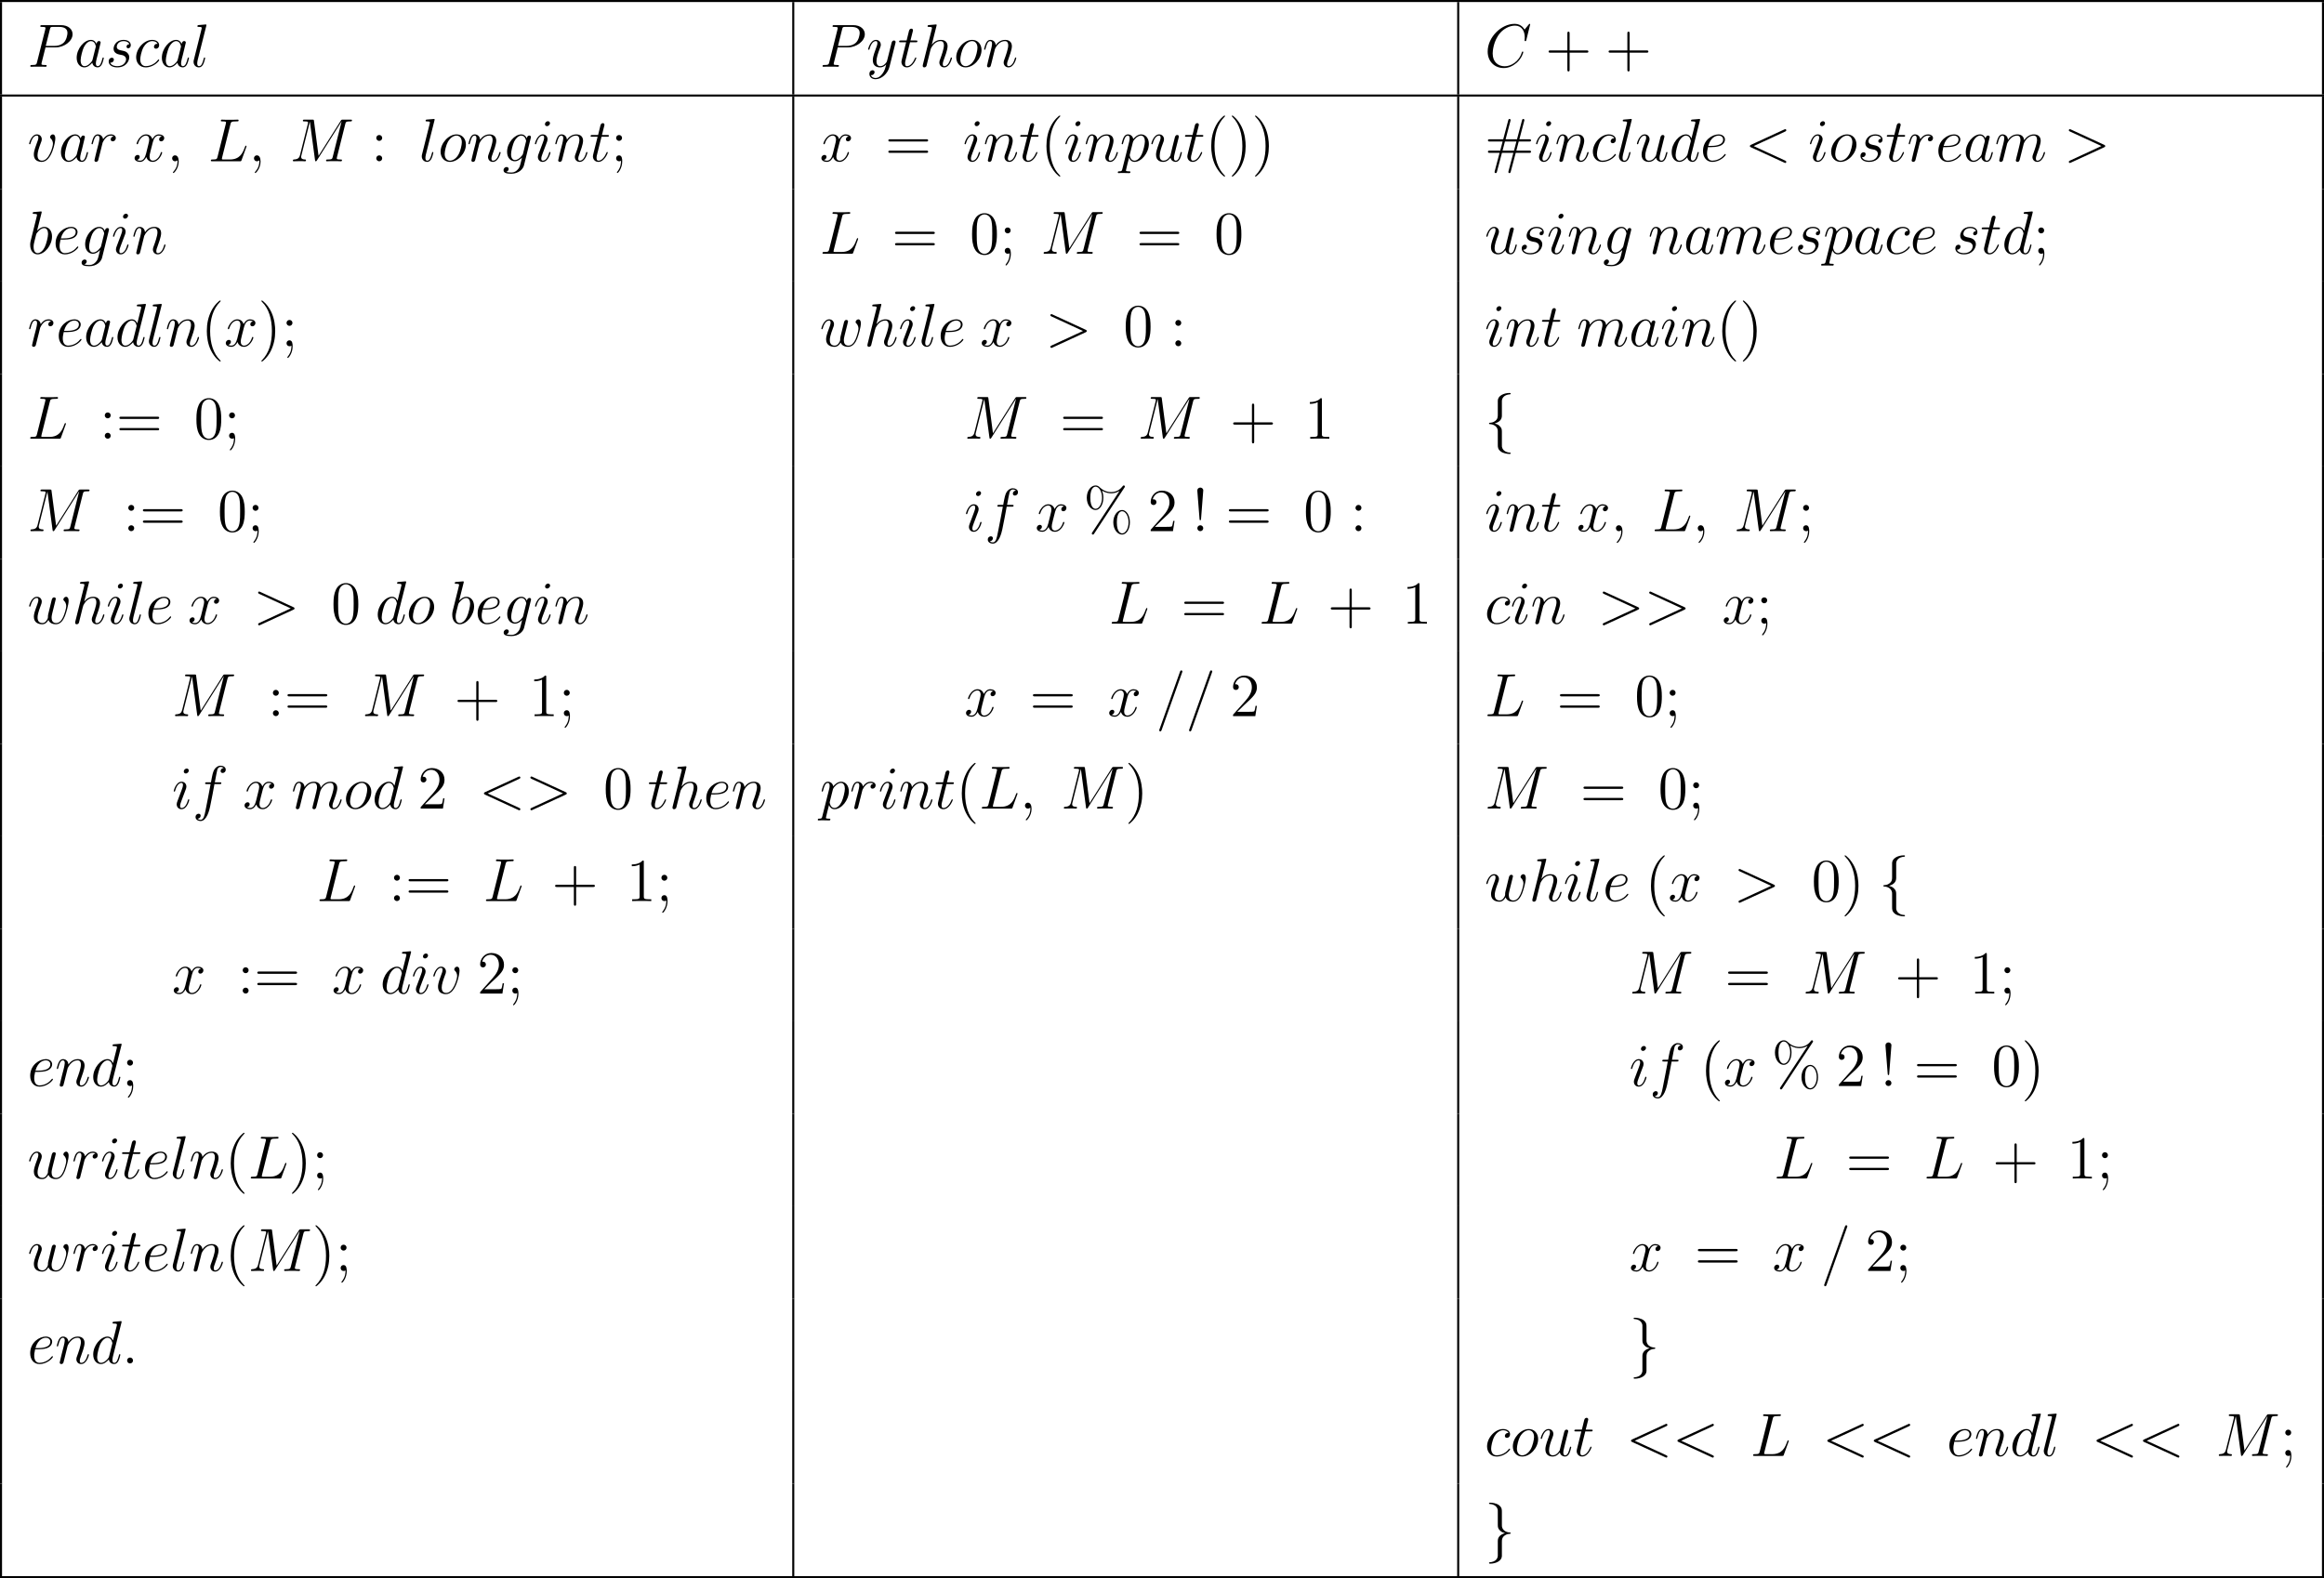 <?xml version='1.0' encoding='UTF-8'?>
<!-- This file was generated by dvisvgm 2.13.3 -->
<svg version='1.1' xmlns='http://www.w3.org/2000/svg' xmlns:xlink='http://www.w3.org/1999/xlink' width='911.09pt' height='618.88pt' viewBox='71.416 410.532 911.09 618.88'>
<defs>
<path id='g0-102' d='M3.383-7.376C3.383-7.855 3.694-8.62 4.997-8.703C5.057-8.715 5.105-8.763 5.105-8.835C5.105-8.966 5.009-8.966 4.878-8.966C3.682-8.966 2.594-8.357 2.582-7.472V-4.746C2.582-4.28 2.582-3.897 2.104-3.503C1.686-3.156 1.231-3.132 .968-3.12C.909-3.108 .861-3.061 .861-2.989C.861-2.869 .933-2.869 1.052-2.857C1.841-2.809 2.415-2.379 2.546-1.793C2.582-1.662 2.582-1.638 2.582-1.207V1.16C2.582 1.662 2.582 2.044 3.156 2.499C3.622 2.857 4.411 2.989 4.878 2.989C5.009 2.989 5.105 2.989 5.105 2.857C5.105 2.738 5.033 2.738 4.914 2.726C4.16 2.678 3.575 2.295 3.419 1.686C3.383 1.578 3.383 1.554 3.383 1.124V-1.387C3.383-1.937 3.288-2.14 2.905-2.523C2.654-2.774 2.307-2.893 1.973-2.989C2.953-3.264 3.383-3.814 3.383-4.507V-7.376Z'/>
<path id='g0-103' d='M2.582 1.399C2.582 1.877 2.271 2.642 .968 2.726C.909 2.738 .861 2.786 .861 2.857C.861 2.989 .992 2.989 1.1 2.989C2.26 2.989 3.371 2.403 3.383 1.494V-1.231C3.383-1.698 3.383-2.08 3.862-2.475C4.28-2.821 4.734-2.845 4.997-2.857C5.057-2.869 5.105-2.917 5.105-2.989C5.105-3.108 5.033-3.108 4.914-3.12C4.125-3.168 3.551-3.599 3.419-4.184C3.383-4.316 3.383-4.34 3.383-4.77V-7.137C3.383-7.639 3.383-8.022 2.809-8.476C2.331-8.847 1.506-8.966 1.1-8.966C.992-8.966 .861-8.966 .861-8.835C.861-8.715 .933-8.715 1.052-8.703C1.805-8.656 2.391-8.273 2.546-7.663C2.582-7.556 2.582-7.532 2.582-7.101V-4.591C2.582-4.041 2.678-3.838 3.061-3.455C3.312-3.204 3.658-3.084 3.993-2.989C3.013-2.714 2.582-2.164 2.582-1.47V1.399Z'/>
<path id='g1-58' d='M2.2-.574C2.2-.921 1.913-1.16 1.626-1.16C1.279-1.16 1.04-.873 1.04-.586C1.04-.239 1.327 0 1.614 0C1.961 0 2.2-.287 2.2-.574Z'/>
<path id='g1-59' d='M2.331 .048C2.331-.646 2.104-1.16 1.614-1.16C1.231-1.16 1.04-.849 1.04-.586S1.219 0 1.626 0C1.781 0 1.913-.048 2.02-.155C2.044-.179 2.056-.179 2.068-.179C2.092-.179 2.092-.012 2.092 .048C2.092 .442 2.02 1.219 1.327 1.997C1.196 2.14 1.196 2.164 1.196 2.188C1.196 2.248 1.255 2.307 1.315 2.307C1.411 2.307 2.331 1.423 2.331 .048Z'/>
<path id='g1-60' d='M7.878-5.822C8.094-5.918 8.118-6.001 8.118-6.073C8.118-6.205 8.022-6.3 7.89-6.3C7.867-6.3 7.855-6.288 7.687-6.217L1.219-3.24C1.004-3.144 .98-3.061 .98-2.989C.98-2.905 .992-2.833 1.219-2.726L7.687 .251C7.843 .323 7.867 .335 7.89 .335C8.022 .335 8.118 .239 8.118 .108C8.118 .036 8.094-.048 7.878-.143L1.722-2.977L7.878-5.822Z'/>
<path id='g1-61' d='M5.129-8.524C5.129-8.536 5.2-8.715 5.2-8.739C5.2-8.883 5.081-8.966 4.985-8.966C4.926-8.966 4.818-8.966 4.722-8.703L.717 2.546C.717 2.558 .646 2.738 .646 2.762C.646 2.905 .765 2.989 .861 2.989C.933 2.989 1.04 2.977 1.124 2.726L5.129-8.524Z'/>
<path id='g1-62' d='M7.878-2.726C8.106-2.833 8.118-2.905 8.118-2.989C8.118-3.061 8.094-3.144 7.878-3.24L1.411-6.217C1.255-6.288 1.231-6.3 1.207-6.3C1.064-6.3 .98-6.181 .98-6.085C.98-5.942 1.076-5.894 1.231-5.822L7.376-2.989L1.219-.143C.98-.036 .98 .048 .98 .12C.98 .215 1.064 .335 1.207 .335C1.231 .335 1.243 .323 1.411 .251L7.878-2.726Z'/>
<path id='g1-67' d='M8.931-8.309C8.931-8.416 8.847-8.416 8.823-8.416S8.751-8.416 8.656-8.297L7.831-7.293C7.412-8.01 6.755-8.416 5.858-8.416C3.276-8.416 .598-5.798 .598-2.989C.598-.992 1.997 .251 3.742 .251C4.698 .251 5.535-.155 6.229-.741C7.269-1.614 7.58-2.774 7.58-2.869C7.58-2.977 7.484-2.977 7.448-2.977C7.34-2.977 7.329-2.905 7.305-2.857C6.755-.992 5.141-.096 3.945-.096C2.678-.096 1.578-.909 1.578-2.606C1.578-2.989 1.698-5.069 3.049-6.635C3.706-7.4 4.83-8.07 5.966-8.07C7.281-8.07 7.867-6.982 7.867-5.762C7.867-5.452 7.831-5.189 7.831-5.141C7.831-5.033 7.95-5.033 7.986-5.033C8.118-5.033 8.13-5.045 8.177-5.26L8.931-8.309Z'/>
<path id='g1-76' d='M4.388-7.245C4.495-7.699 4.531-7.819 5.583-7.819C5.906-7.819 5.99-7.819 5.99-8.046C5.99-8.165 5.858-8.165 5.81-8.165C5.571-8.165 5.296-8.141 5.057-8.141H3.455C3.228-8.141 2.965-8.165 2.738-8.165C2.642-8.165 2.511-8.165 2.511-7.938C2.511-7.819 2.618-7.819 2.798-7.819C3.527-7.819 3.527-7.723 3.527-7.592C3.527-7.568 3.527-7.496 3.479-7.317L1.865-.885C1.757-.466 1.733-.347 .897-.347C.669-.347 .55-.347 .55-.132C.55 0 .622 0 .861 0H6.217C6.48 0 6.492-.012 6.575-.227L7.496-2.774C7.52-2.833 7.544-2.905 7.544-2.941C7.544-3.013 7.484-3.061 7.424-3.061C7.412-3.061 7.352-3.061 7.329-3.013C7.305-3.001 7.305-2.977 7.209-2.75C6.826-1.698 6.288-.347 4.268-.347H3.12C2.953-.347 2.929-.347 2.857-.359C2.726-.371 2.714-.395 2.714-.49C2.714-.574 2.738-.646 2.762-.753L4.388-7.245Z'/>
<path id='g1-77' d='M10.855-7.293C10.963-7.699 10.987-7.819 11.836-7.819C12.063-7.819 12.17-7.819 12.17-8.046C12.17-8.165 12.087-8.165 11.86-8.165H10.425C10.126-8.165 10.114-8.153 9.983-7.962L5.619-1.064L4.722-7.902C4.686-8.165 4.674-8.165 4.364-8.165H2.881C2.654-8.165 2.546-8.165 2.546-7.938C2.546-7.819 2.654-7.819 2.833-7.819C3.563-7.819 3.563-7.723 3.563-7.592C3.563-7.568 3.563-7.496 3.515-7.317L1.985-1.219C1.841-.646 1.566-.383 .765-.347C.729-.347 .586-.335 .586-.132C.586 0 .693 0 .741 0C.98 0 1.59-.024 1.829-.024H2.403C2.57-.024 2.774 0 2.941 0C3.025 0 3.156 0 3.156-.227C3.156-.335 3.037-.347 2.989-.347C2.594-.359 2.212-.43 2.212-.861C2.212-.98 2.212-.992 2.26-1.16L3.909-7.747H3.921L4.914-.323C4.949-.036 4.961 0 5.069 0C5.2 0 5.26-.096 5.32-.203L10.126-7.807H10.138L8.404-.885C8.297-.466 8.273-.347 7.436-.347C7.209-.347 7.089-.347 7.089-.132C7.089 0 7.197 0 7.269 0C7.472 0 7.711-.024 7.914-.024H9.325C9.528-.024 9.779 0 9.983 0C10.078 0 10.21 0 10.21-.227C10.21-.347 10.102-.347 9.923-.347C9.194-.347 9.194-.442 9.194-.562C9.194-.574 9.194-.658 9.217-.753L10.855-7.293Z'/>
<path id='g1-80' d='M3.539-3.802H5.547C7.197-3.802 8.847-5.021 8.847-6.384C8.847-7.317 8.058-8.165 6.551-8.165H2.857C2.63-8.165 2.523-8.165 2.523-7.938C2.523-7.819 2.63-7.819 2.809-7.819C3.539-7.819 3.539-7.723 3.539-7.592C3.539-7.568 3.539-7.496 3.491-7.317L1.877-.885C1.769-.466 1.745-.347 .909-.347C.681-.347 .562-.347 .562-.132C.562 0 .669 0 .741 0C.968 0 1.207-.024 1.435-.024H2.833C3.061-.024 3.312 0 3.539 0C3.634 0 3.766 0 3.766-.227C3.766-.347 3.658-.347 3.479-.347C2.762-.347 2.75-.43 2.75-.55C2.75-.61 2.762-.693 2.774-.753L3.539-3.802ZM4.4-7.352C4.507-7.795 4.555-7.819 5.021-7.819H6.205C7.101-7.819 7.843-7.532 7.843-6.635C7.843-6.324 7.687-5.308 7.137-4.758C6.934-4.543 6.36-4.089 5.272-4.089H3.587L4.4-7.352Z'/>
<path id='g1-97' d='M3.599-1.423C3.539-1.219 3.539-1.196 3.371-.968C3.108-.634 2.582-.12 2.02-.12C1.53-.12 1.255-.562 1.255-1.267C1.255-1.925 1.626-3.264 1.853-3.766C2.26-4.603 2.821-5.033 3.288-5.033C4.077-5.033 4.232-4.053 4.232-3.957C4.232-3.945 4.196-3.79 4.184-3.766L3.599-1.423ZM4.364-4.483C4.232-4.794 3.909-5.272 3.288-5.272C1.937-5.272 .478-3.527 .478-1.757C.478-.574 1.172 .12 1.985 .12C2.642 .12 3.204-.395 3.539-.789C3.658-.084 4.22 .12 4.579 .12S5.224-.096 5.44-.526C5.631-.933 5.798-1.662 5.798-1.71C5.798-1.769 5.75-1.817 5.679-1.817C5.571-1.817 5.559-1.757 5.511-1.578C5.332-.873 5.105-.12 4.615-.12C4.268-.12 4.244-.43 4.244-.669C4.244-.944 4.28-1.076 4.388-1.542C4.471-1.841 4.531-2.104 4.627-2.451C5.069-4.244 5.177-4.674 5.177-4.746C5.177-4.914 5.045-5.045 4.866-5.045C4.483-5.045 4.388-4.627 4.364-4.483Z'/>
<path id='g1-98' d='M2.762-7.998C2.774-8.046 2.798-8.118 2.798-8.177C2.798-8.297 2.678-8.297 2.654-8.297C2.642-8.297 2.212-8.261 1.997-8.237C1.793-8.225 1.614-8.201 1.399-8.189C1.112-8.165 1.028-8.153 1.028-7.938C1.028-7.819 1.148-7.819 1.267-7.819C1.877-7.819 1.877-7.711 1.877-7.592C1.877-7.508 1.781-7.161 1.733-6.946L1.447-5.798C1.327-5.32 .646-2.606 .598-2.391C.538-2.092 .538-1.889 .538-1.733C.538-.514 1.219 .12 1.997 .12C3.383 .12 4.818-1.662 4.818-3.395C4.818-4.495 4.196-5.272 3.3-5.272C2.678-5.272 2.116-4.758 1.889-4.519L2.762-7.998ZM2.008-.12C1.626-.12 1.207-.406 1.207-1.339C1.207-1.733 1.243-1.961 1.459-2.798C1.494-2.953 1.686-3.718 1.733-3.873C1.757-3.969 2.463-5.033 3.276-5.033C3.802-5.033 4.041-4.507 4.041-3.885C4.041-3.312 3.706-1.961 3.407-1.339C3.108-.693 2.558-.12 2.008-.12Z'/>
<path id='g1-99' d='M4.674-4.495C4.447-4.495 4.34-4.495 4.172-4.352C4.101-4.292 3.969-4.113 3.969-3.921C3.969-3.682 4.148-3.539 4.376-3.539C4.663-3.539 4.985-3.778 4.985-4.256C4.985-4.83 4.435-5.272 3.61-5.272C2.044-5.272 .478-3.563 .478-1.865C.478-.825 1.124 .12 2.343 .12C3.969 .12 4.997-1.148 4.997-1.303C4.997-1.375 4.926-1.435 4.878-1.435C4.842-1.435 4.83-1.423 4.722-1.315C3.957-.299 2.821-.12 2.367-.12C1.542-.12 1.279-.837 1.279-1.435C1.279-1.853 1.482-3.013 1.913-3.826C2.224-4.388 2.869-5.033 3.622-5.033C3.778-5.033 4.435-5.009 4.674-4.495Z'/>
<path id='g1-100' d='M6.013-7.998C6.025-8.046 6.049-8.118 6.049-8.177C6.049-8.297 5.93-8.297 5.906-8.297C5.894-8.297 5.308-8.249 5.248-8.237C5.045-8.225 4.866-8.201 4.651-8.189C4.352-8.165 4.268-8.153 4.268-7.938C4.268-7.819 4.364-7.819 4.531-7.819C5.117-7.819 5.129-7.711 5.129-7.592C5.129-7.52 5.105-7.424 5.093-7.388L4.364-4.483C4.232-4.794 3.909-5.272 3.288-5.272C1.937-5.272 .478-3.527 .478-1.757C.478-.574 1.172 .12 1.985 .12C2.642 .12 3.204-.395 3.539-.789C3.658-.084 4.22 .12 4.579 .12S5.224-.096 5.44-.526C5.631-.933 5.798-1.662 5.798-1.71C5.798-1.769 5.75-1.817 5.679-1.817C5.571-1.817 5.559-1.757 5.511-1.578C5.332-.873 5.105-.12 4.615-.12C4.268-.12 4.244-.43 4.244-.669C4.244-.717 4.244-.968 4.328-1.303L6.013-7.998ZM3.599-1.423C3.539-1.219 3.539-1.196 3.371-.968C3.108-.634 2.582-.12 2.02-.12C1.53-.12 1.255-.562 1.255-1.267C1.255-1.925 1.626-3.264 1.853-3.766C2.26-4.603 2.821-5.033 3.288-5.033C4.077-5.033 4.232-4.053 4.232-3.957C4.232-3.945 4.196-3.79 4.184-3.766L3.599-1.423Z'/>
<path id='g1-101' d='M2.14-2.774C2.463-2.774 3.276-2.798 3.85-3.013C4.758-3.359 4.842-4.053 4.842-4.268C4.842-4.794 4.388-5.272 3.599-5.272C2.343-5.272 .538-4.136 .538-2.008C.538-.753 1.255 .12 2.343 .12C3.969 .12 4.997-1.148 4.997-1.303C4.997-1.375 4.926-1.435 4.878-1.435C4.842-1.435 4.83-1.423 4.722-1.315C3.957-.299 2.821-.12 2.367-.12C1.686-.12 1.327-.658 1.327-1.542C1.327-1.71 1.327-2.008 1.506-2.774H2.14ZM1.566-3.013C2.08-4.854 3.216-5.033 3.599-5.033C4.125-5.033 4.483-4.722 4.483-4.268C4.483-3.013 2.57-3.013 2.068-3.013H1.566Z'/>
<path id='g1-102' d='M5.332-4.806C5.571-4.806 5.667-4.806 5.667-5.033C5.667-5.153 5.571-5.153 5.356-5.153H4.388C4.615-6.384 4.782-7.233 4.878-7.615C4.949-7.902 5.2-8.177 5.511-8.177C5.762-8.177 6.013-8.07 6.133-7.962C5.667-7.914 5.523-7.568 5.523-7.364C5.523-7.125 5.703-6.982 5.93-6.982C6.169-6.982 6.528-7.185 6.528-7.639C6.528-8.141 6.025-8.416 5.499-8.416C4.985-8.416 4.483-8.034 4.244-7.568C4.029-7.149 3.909-6.719 3.634-5.153H2.833C2.606-5.153 2.487-5.153 2.487-4.937C2.487-4.806 2.558-4.806 2.798-4.806H3.563C3.347-3.694 2.857-.992 2.582 .287C2.379 1.327 2.2 2.2 1.602 2.2C1.566 2.2 1.219 2.2 1.004 1.973C1.614 1.925 1.614 1.399 1.614 1.387C1.614 1.148 1.435 1.004 1.207 1.004C.968 1.004 .61 1.207 .61 1.662C.61 2.176 1.136 2.439 1.602 2.439C2.821 2.439 3.324 .251 3.455-.347C3.67-1.267 4.256-4.447 4.316-4.806H5.332Z'/>
<path id='g1-103' d='M4.041-1.518C3.993-1.327 3.969-1.279 3.814-1.1C3.324-.466 2.821-.239 2.451-.239C2.056-.239 1.686-.55 1.686-1.375C1.686-2.008 2.044-3.347 2.307-3.885C2.654-4.555 3.192-5.033 3.694-5.033C4.483-5.033 4.639-4.053 4.639-3.981L4.603-3.814L4.041-1.518ZM4.782-4.483C4.627-4.83 4.292-5.272 3.694-5.272C2.391-5.272 .909-3.634 .909-1.853C.909-.61 1.662 0 2.427 0C3.061 0 3.622-.502 3.838-.741L3.575 .335C3.407 .992 3.335 1.291 2.905 1.71C2.415 2.2 1.961 2.2 1.698 2.2C1.339 2.2 1.04 2.176 .741 2.08C1.124 1.973 1.219 1.638 1.219 1.506C1.219 1.315 1.076 1.124 .813 1.124C.526 1.124 .215 1.363 .215 1.757C.215 2.248 .705 2.439 1.722 2.439C3.264 2.439 4.065 1.447 4.22 .801L5.547-4.555C5.583-4.698 5.583-4.722 5.583-4.746C5.583-4.914 5.452-5.045 5.272-5.045C4.985-5.045 4.818-4.806 4.782-4.483Z'/>
<path id='g1-104' d='M3.359-7.998C3.371-8.046 3.395-8.118 3.395-8.177C3.395-8.297 3.276-8.297 3.252-8.297C3.24-8.297 2.654-8.249 2.594-8.237C2.391-8.225 2.212-8.201 1.997-8.189C1.698-8.165 1.614-8.153 1.614-7.938C1.614-7.819 1.71-7.819 1.877-7.819C2.463-7.819 2.475-7.711 2.475-7.592C2.475-7.52 2.451-7.424 2.439-7.388L.705-.466C.658-.287 .658-.263 .658-.191C.658 .072 .861 .12 .98 .12C1.184 .12 1.339-.036 1.399-.167L1.937-2.331C1.997-2.594 2.068-2.845 2.128-3.108C2.26-3.61 2.26-3.622 2.487-3.969S3.252-5.033 4.172-5.033C4.651-5.033 4.818-4.674 4.818-4.196C4.818-3.527 4.352-2.224 4.089-1.506C3.981-1.219 3.921-1.064 3.921-.849C3.921-.311 4.292 .12 4.866 .12C5.978 .12 6.396-1.638 6.396-1.71C6.396-1.769 6.348-1.817 6.276-1.817C6.169-1.817 6.157-1.781 6.097-1.578C5.822-.622 5.38-.12 4.902-.12C4.782-.12 4.591-.132 4.591-.514C4.591-.825 4.734-1.207 4.782-1.339C4.997-1.913 5.535-3.324 5.535-4.017C5.535-4.734 5.117-5.272 4.208-5.272C3.527-5.272 2.929-4.949 2.439-4.328L3.359-7.998Z'/>
<path id='g1-105' d='M3.383-1.71C3.383-1.769 3.335-1.817 3.264-1.817C3.156-1.817 3.144-1.781 3.084-1.578C2.774-.49 2.283-.12 1.889-.12C1.745-.12 1.578-.155 1.578-.514C1.578-.837 1.722-1.196 1.853-1.554L2.69-3.778C2.726-3.873 2.809-4.089 2.809-4.316C2.809-4.818 2.451-5.272 1.865-5.272C.765-5.272 .323-3.539 .323-3.443C.323-3.395 .371-3.335 .454-3.335C.562-3.335 .574-3.383 .622-3.551C.909-4.555 1.363-5.033 1.829-5.033C1.937-5.033 2.14-5.021 2.14-4.639C2.14-4.328 1.985-3.933 1.889-3.67L1.052-1.447C.98-1.255 .909-1.064 .909-.849C.909-.311 1.279 .12 1.853 .12C2.953 .12 3.383-1.626 3.383-1.71ZM3.288-7.46C3.288-7.639 3.144-7.855 2.881-7.855C2.606-7.855 2.295-7.592 2.295-7.281C2.295-6.982 2.546-6.886 2.69-6.886C3.013-6.886 3.288-7.197 3.288-7.46Z'/>
<path id='g1-108' d='M3.037-7.998C3.049-8.046 3.072-8.118 3.072-8.177C3.072-8.297 2.953-8.297 2.929-8.297C2.917-8.297 2.487-8.261 2.271-8.237C2.068-8.225 1.889-8.201 1.674-8.189C1.387-8.165 1.303-8.153 1.303-7.938C1.303-7.819 1.423-7.819 1.542-7.819C2.152-7.819 2.152-7.711 2.152-7.592C2.152-7.544 2.152-7.52 2.092-7.305L.61-1.375C.574-1.243 .55-1.148 .55-.956C.55-.359 .992 .12 1.602 .12C1.997 .12 2.26-.143 2.451-.514C2.654-.909 2.821-1.662 2.821-1.71C2.821-1.769 2.774-1.817 2.702-1.817C2.594-1.817 2.582-1.757 2.534-1.578C2.319-.753 2.104-.12 1.626-.12C1.267-.12 1.267-.502 1.267-.669C1.267-.717 1.267-.968 1.351-1.303L3.037-7.998Z'/>
<path id='g1-109' d='M2.463-3.503C2.487-3.575 2.786-4.172 3.228-4.555C3.539-4.842 3.945-5.033 4.411-5.033C4.89-5.033 5.057-4.674 5.057-4.196C5.057-4.125 5.057-3.885 4.914-3.324L4.615-2.092C4.519-1.733 4.292-.849 4.268-.717C4.22-.538 4.148-.227 4.148-.179C4.148-.012 4.28 .12 4.459 .12C4.818 .12 4.878-.155 4.985-.586L5.703-3.443C5.727-3.539 6.348-5.033 7.663-5.033C8.141-5.033 8.309-4.674 8.309-4.196C8.309-3.527 7.843-2.224 7.58-1.506C7.472-1.219 7.412-1.064 7.412-.849C7.412-.311 7.783 .12 8.357 .12C9.468 .12 9.887-1.638 9.887-1.71C9.887-1.769 9.839-1.817 9.767-1.817C9.66-1.817 9.648-1.781 9.588-1.578C9.313-.622 8.871-.12 8.393-.12C8.273-.12 8.082-.132 8.082-.514C8.082-.825 8.225-1.207 8.273-1.339C8.488-1.913 9.026-3.324 9.026-4.017C9.026-4.734 8.608-5.272 7.699-5.272C6.898-5.272 6.253-4.818 5.774-4.113C5.738-4.758 5.344-5.272 4.447-5.272C3.383-5.272 2.821-4.519 2.606-4.22C2.57-4.902 2.08-5.272 1.554-5.272C1.207-5.272 .933-5.105 .705-4.651C.49-4.22 .323-3.491 .323-3.443S.371-3.335 .454-3.335C.55-3.335 .562-3.347 .634-3.622C.813-4.328 1.04-5.033 1.518-5.033C1.793-5.033 1.889-4.842 1.889-4.483C1.889-4.22 1.769-3.754 1.686-3.383L1.351-2.092C1.303-1.865 1.172-1.327 1.112-1.112C1.028-.801 .897-.239 .897-.179C.897-.012 1.028 .12 1.207 .12C1.351 .12 1.518 .048 1.614-.132C1.638-.191 1.745-.61 1.805-.849L2.068-1.925L2.463-3.503Z'/>
<path id='g1-110' d='M2.463-3.503C2.487-3.575 2.786-4.172 3.228-4.555C3.539-4.842 3.945-5.033 4.411-5.033C4.89-5.033 5.057-4.674 5.057-4.196C5.057-3.515 4.567-2.152 4.328-1.506C4.22-1.219 4.16-1.064 4.16-.849C4.16-.311 4.531 .12 5.105 .12C6.217 .12 6.635-1.638 6.635-1.71C6.635-1.769 6.587-1.817 6.516-1.817C6.408-1.817 6.396-1.781 6.336-1.578C6.061-.598 5.607-.12 5.141-.12C5.021-.12 4.83-.132 4.83-.514C4.83-.813 4.961-1.172 5.033-1.339C5.272-1.997 5.774-3.335 5.774-4.017C5.774-4.734 5.356-5.272 4.447-5.272C3.383-5.272 2.821-4.519 2.606-4.22C2.57-4.902 2.08-5.272 1.554-5.272C1.172-5.272 .909-5.045 .705-4.639C.49-4.208 .323-3.491 .323-3.443S.371-3.335 .454-3.335C.55-3.335 .562-3.347 .634-3.622C.825-4.352 1.04-5.033 1.518-5.033C1.793-5.033 1.889-4.842 1.889-4.483C1.889-4.22 1.769-3.754 1.686-3.383L1.351-2.092C1.303-1.865 1.172-1.327 1.112-1.112C1.028-.801 .897-.239 .897-.179C.897-.012 1.028 .12 1.207 .12C1.351 .12 1.518 .048 1.614-.132C1.638-.191 1.745-.61 1.805-.849L2.068-1.925L2.463-3.503Z'/>
<path id='g1-111' d='M5.452-3.288C5.452-4.423 4.71-5.272 3.622-5.272C2.044-5.272 .49-3.551 .49-1.865C.49-.729 1.231 .12 2.319 .12C3.909 .12 5.452-1.602 5.452-3.288ZM2.331-.12C1.733-.12 1.291-.598 1.291-1.435C1.291-1.985 1.578-3.204 1.913-3.802C2.451-4.722 3.12-5.033 3.61-5.033C4.196-5.033 4.651-4.555 4.651-3.718C4.651-3.24 4.4-1.961 3.945-1.231C3.455-.43 2.798-.12 2.331-.12Z'/>
<path id='g1-112' d='M.514 1.518C.43 1.877 .383 1.973-.108 1.973C-.251 1.973-.371 1.973-.371 2.2C-.371 2.224-.359 2.319-.227 2.319C-.072 2.319 .096 2.295 .251 2.295H.765C1.016 2.295 1.626 2.319 1.877 2.319C1.949 2.319 2.092 2.319 2.092 2.104C2.092 1.973 2.008 1.973 1.805 1.973C1.255 1.973 1.219 1.889 1.219 1.793C1.219 1.65 1.757-.406 1.829-.681C1.961-.347 2.283 .12 2.905 .12C4.256 .12 5.715-1.638 5.715-3.395C5.715-4.495 5.093-5.272 4.196-5.272C3.431-5.272 2.786-4.531 2.654-4.364C2.558-4.961 2.092-5.272 1.614-5.272C1.267-5.272 .992-5.105 .765-4.651C.55-4.22 .383-3.491 .383-3.443S.43-3.335 .514-3.335C.61-3.335 .622-3.347 .693-3.622C.873-4.328 1.1-5.033 1.578-5.033C1.853-5.033 1.949-4.842 1.949-4.483C1.949-4.196 1.913-4.077 1.865-3.862L.514 1.518ZM2.582-3.73C2.666-4.065 3.001-4.411 3.192-4.579C3.324-4.698 3.718-5.033 4.172-5.033C4.698-5.033 4.937-4.507 4.937-3.885C4.937-3.312 4.603-1.961 4.304-1.339C4.005-.693 3.455-.12 2.905-.12C2.092-.12 1.961-1.148 1.961-1.196C1.961-1.231 1.985-1.327 1.997-1.387L2.582-3.73Z'/>
<path id='g1-114' d='M4.651-4.89C4.28-4.818 4.089-4.555 4.089-4.292C4.089-4.005 4.316-3.909 4.483-3.909C4.818-3.909 5.093-4.196 5.093-4.555C5.093-4.937 4.722-5.272 4.125-5.272C3.646-5.272 3.096-5.057 2.594-4.328C2.511-4.961 2.032-5.272 1.554-5.272C1.088-5.272 .849-4.914 .705-4.651C.502-4.22 .323-3.503 .323-3.443C.323-3.395 .371-3.335 .454-3.335C.55-3.335 .562-3.347 .634-3.622C.813-4.34 1.04-5.033 1.518-5.033C1.805-5.033 1.889-4.83 1.889-4.483C1.889-4.22 1.769-3.754 1.686-3.383L1.351-2.092C1.303-1.865 1.172-1.327 1.112-1.112C1.028-.801 .897-.239 .897-.179C.897-.012 1.028 .12 1.207 .12C1.339 .12 1.566 .036 1.638-.203C1.674-.299 2.116-2.104 2.188-2.379C2.248-2.642 2.319-2.893 2.379-3.156C2.427-3.324 2.475-3.515 2.511-3.67C2.546-3.778 2.869-4.364 3.168-4.627C3.312-4.758 3.622-5.033 4.113-5.033C4.304-5.033 4.495-4.997 4.651-4.89Z'/>
<path id='g1-115' d='M2.726-2.391C2.929-2.355 3.252-2.283 3.324-2.271C3.479-2.224 4.017-2.032 4.017-1.459C4.017-1.088 3.682-.12 2.295-.12C2.044-.12 1.148-.155 .909-.813C1.387-.753 1.626-1.124 1.626-1.387C1.626-1.638 1.459-1.769 1.219-1.769C.956-1.769 .61-1.566 .61-1.028C.61-.323 1.327 .12 2.283 .12C4.101 .12 4.639-1.219 4.639-1.841C4.639-2.02 4.639-2.355 4.256-2.738C3.957-3.025 3.67-3.084 3.025-3.216C2.702-3.288 2.188-3.395 2.188-3.933C2.188-4.172 2.403-5.033 3.539-5.033C4.041-5.033 4.531-4.842 4.651-4.411C4.125-4.411 4.101-3.957 4.101-3.945C4.101-3.694 4.328-3.622 4.435-3.622C4.603-3.622 4.937-3.754 4.937-4.256S4.483-5.272 3.551-5.272C1.985-5.272 1.566-4.041 1.566-3.551C1.566-2.642 2.451-2.451 2.726-2.391Z'/>
<path id='g1-116' d='M2.403-4.806H3.503C3.73-4.806 3.85-4.806 3.85-5.021C3.85-5.153 3.778-5.153 3.539-5.153H2.487L2.929-6.898C2.977-7.066 2.977-7.089 2.977-7.173C2.977-7.364 2.821-7.472 2.666-7.472C2.57-7.472 2.295-7.436 2.2-7.054L1.733-5.153H.61C.371-5.153 .263-5.153 .263-4.926C.263-4.806 .347-4.806 .574-4.806H1.638L.849-1.65C.753-1.231 .717-1.112 .717-.956C.717-.395 1.112 .12 1.781 .12C2.989 .12 3.634-1.626 3.634-1.71C3.634-1.781 3.587-1.817 3.515-1.817C3.491-1.817 3.443-1.817 3.419-1.769C3.407-1.757 3.395-1.745 3.312-1.554C3.061-.956 2.511-.12 1.817-.12C1.459-.12 1.435-.418 1.435-.681C1.435-.693 1.435-.921 1.47-1.064L2.403-4.806Z'/>
<path id='g1-117' d='M4.077-.693C4.232-.024 4.806 .12 5.093 .12C5.475 .12 5.762-.132 5.954-.538C6.157-.968 6.312-1.674 6.312-1.71C6.312-1.769 6.265-1.817 6.193-1.817C6.085-1.817 6.073-1.757 6.025-1.578C5.81-.753 5.595-.12 5.117-.12C4.758-.12 4.758-.514 4.758-.669C4.758-.944 4.794-1.064 4.914-1.566C4.997-1.889 5.081-2.212 5.153-2.546L5.643-4.495C5.727-4.794 5.727-4.818 5.727-4.854C5.727-5.033 5.583-5.153 5.404-5.153C5.057-5.153 4.973-4.854 4.902-4.555C4.782-4.089 4.136-1.518 4.053-1.1C4.041-1.1 3.575-.12 2.702-.12C2.08-.12 1.961-.658 1.961-1.1C1.961-1.781 2.295-2.738 2.606-3.539C2.75-3.921 2.809-4.077 2.809-4.316C2.809-4.83 2.439-5.272 1.865-5.272C.765-5.272 .323-3.539 .323-3.443C.323-3.395 .371-3.335 .454-3.335C.562-3.335 .574-3.383 .622-3.551C.909-4.579 1.375-5.033 1.829-5.033C1.949-5.033 2.14-5.021 2.14-4.639C2.14-4.328 2.008-3.981 1.829-3.527C1.303-2.104 1.243-1.65 1.243-1.291C1.243-.072 2.164 .12 2.654 .12C3.419 .12 3.838-.406 4.077-.693Z'/>
<path id='g1-118' d='M5.464-4.471C5.464-5.224 5.081-5.272 4.985-5.272C4.698-5.272 4.435-4.985 4.435-4.746C4.435-4.603 4.519-4.519 4.567-4.471C4.686-4.364 4.997-4.041 4.997-3.419C4.997-2.917 4.28-.12 2.845-.12C2.116-.12 1.973-.729 1.973-1.172C1.973-1.769 2.248-2.606 2.57-3.467C2.762-3.957 2.809-4.077 2.809-4.316C2.809-4.818 2.451-5.272 1.865-5.272C.765-5.272 .323-3.539 .323-3.443C.323-3.395 .371-3.335 .454-3.335C.562-3.335 .574-3.383 .622-3.551C.909-4.579 1.375-5.033 1.829-5.033C1.937-5.033 2.14-5.033 2.14-4.639C2.14-4.328 2.008-3.981 1.829-3.527C1.255-1.997 1.255-1.626 1.255-1.339C1.255-1.076 1.291-.586 1.662-.251C2.092 .12 2.69 .12 2.798 .12C4.782 .12 5.464-3.79 5.464-4.471Z'/>
<path id='g1-119' d='M4.113-.729C4.376-.012 5.117 .12 5.571 .12C6.48 .12 7.018-.669 7.352-1.494C7.627-2.188 8.07-3.766 8.07-4.471C8.07-5.2 7.699-5.272 7.592-5.272C7.305-5.272 7.042-4.985 7.042-4.746C7.042-4.603 7.125-4.519 7.185-4.471C7.293-4.364 7.603-4.041 7.603-3.419C7.603-3.013 7.269-1.889 7.018-1.327C6.683-.598 6.241-.12 5.619-.12C4.949-.12 4.734-.622 4.734-1.172C4.734-1.518 4.842-1.937 4.89-2.14L5.392-4.148C5.452-4.388 5.559-4.806 5.559-4.854C5.559-5.033 5.416-5.153 5.236-5.153C4.89-5.153 4.806-4.854 4.734-4.567C4.615-4.101 4.113-2.08 4.065-1.817C4.017-1.614 4.017-1.482 4.017-1.219C4.017-.933 3.634-.478 3.622-.454C3.491-.323 3.3-.12 2.929-.12C1.985-.12 1.985-1.016 1.985-1.219C1.985-1.602 2.068-2.128 2.606-3.551C2.75-3.921 2.809-4.077 2.809-4.316C2.809-4.818 2.451-5.272 1.865-5.272C.765-5.272 .323-3.539 .323-3.443C.323-3.395 .371-3.335 .454-3.335C.562-3.335 .574-3.383 .622-3.551C.921-4.603 1.387-5.033 1.829-5.033C1.949-5.033 2.14-5.021 2.14-4.639C2.14-4.579 2.14-4.328 1.937-3.802C1.375-2.307 1.255-1.817 1.255-1.363C1.255-.108 2.283 .12 2.893 .12C3.096 .12 3.634 .12 4.113-.729Z'/>
<path id='g1-120' d='M5.667-4.878C5.284-4.806 5.141-4.519 5.141-4.292C5.141-4.005 5.368-3.909 5.535-3.909C5.894-3.909 6.145-4.22 6.145-4.543C6.145-5.045 5.571-5.272 5.069-5.272C4.34-5.272 3.933-4.555 3.826-4.328C3.551-5.224 2.809-5.272 2.594-5.272C1.375-5.272 .729-3.706 .729-3.443C.729-3.395 .777-3.335 .861-3.335C.956-3.335 .98-3.407 1.004-3.455C1.411-4.782 2.212-5.033 2.558-5.033C3.096-5.033 3.204-4.531 3.204-4.244C3.204-3.981 3.132-3.706 2.989-3.132L2.582-1.494C2.403-.777 2.056-.12 1.423-.12C1.363-.12 1.064-.12 .813-.275C1.243-.359 1.339-.717 1.339-.861C1.339-1.1 1.16-1.243 .933-1.243C.646-1.243 .335-.992 .335-.61C.335-.108 .897 .12 1.411 .12C1.985 .12 2.391-.335 2.642-.825C2.833-.12 3.431 .12 3.873 .12C5.093 .12 5.738-1.447 5.738-1.71C5.738-1.769 5.691-1.817 5.619-1.817C5.511-1.817 5.499-1.757 5.464-1.662C5.141-.61 4.447-.12 3.909-.12C3.491-.12 3.264-.43 3.264-.921C3.264-1.184 3.312-1.375 3.503-2.164L3.921-3.79C4.101-4.507 4.507-5.033 5.057-5.033C5.081-5.033 5.416-5.033 5.667-4.878Z'/>
<path id='g1-121' d='M3.144 1.339C2.821 1.793 2.355 2.2 1.769 2.2C1.626 2.2 1.052 2.176 .873 1.626C.909 1.638 .968 1.638 .992 1.638C1.351 1.638 1.59 1.327 1.59 1.052S1.363 .681 1.184 .681C.992 .681 .574 .825 .574 1.411C.574 2.02 1.088 2.439 1.769 2.439C2.965 2.439 4.172 1.339 4.507 .012L5.679-4.651C5.691-4.71 5.715-4.782 5.715-4.854C5.715-5.033 5.571-5.153 5.392-5.153C5.284-5.153 5.033-5.105 4.937-4.746L4.053-1.231C3.993-1.016 3.993-.992 3.897-.861C3.658-.526 3.264-.12 2.69-.12C2.02-.12 1.961-.777 1.961-1.1C1.961-1.781 2.283-2.702 2.606-3.563C2.738-3.909 2.809-4.077 2.809-4.316C2.809-4.818 2.451-5.272 1.865-5.272C.765-5.272 .323-3.539 .323-3.443C.323-3.395 .371-3.335 .454-3.335C.562-3.335 .574-3.383 .622-3.551C.909-4.555 1.363-5.033 1.829-5.033C1.937-5.033 2.14-5.033 2.14-4.639C2.14-4.328 2.008-3.981 1.829-3.527C1.243-1.961 1.243-1.566 1.243-1.279C1.243-.143 2.056 .12 2.654 .12C3.001 .12 3.431 .012 3.85-.43L3.862-.418C3.682 .287 3.563 .753 3.144 1.339Z'/>
<path id='g2-33' d='M2.2-7.986C2.2-8.369 1.877-8.548 1.626-8.548S1.004-8.381 1.04-7.878L1.47-2.403C1.482-2.2 1.506-2.152 1.614-2.152C1.733-2.152 1.757-2.188 1.769-2.403L2.2-7.986ZM2.2-.586C2.2-.897 1.937-1.16 1.626-1.16C1.291-1.16 1.04-.897 1.04-.574C1.04-.263 1.303 0 1.614 0C1.949 0 2.2-.263 2.2-.586Z'/>
<path id='g2-35' d='M6.097-1.65H8.715C8.883-1.65 9.098-1.65 9.098-1.865C9.098-2.092 8.895-2.092 8.715-2.092H6.217L6.683-3.873H8.715C8.883-3.873 9.098-3.873 9.098-4.089C9.098-4.316 8.895-4.316 8.715-4.316H6.814L7.747-7.855C7.795-8.022 7.795-8.058 7.795-8.07C7.795-8.201 7.699-8.297 7.568-8.297C7.4-8.297 7.364-8.141 7.329-8.022L6.348-4.316H4.113L5.045-7.855C5.093-8.022 5.093-8.058 5.093-8.07C5.093-8.201 4.997-8.297 4.866-8.297C4.698-8.297 4.663-8.141 4.627-8.022L3.646-4.316H1.028C.861-4.316 .646-4.316 .646-4.101C.646-3.873 .849-3.873 1.028-3.873H3.527L3.061-2.092H1.028C.861-2.092 .646-2.092 .646-1.877C.646-1.65 .849-1.65 1.028-1.65H2.929L1.997 1.877C1.949 2.044 1.949 2.08 1.949 2.092C1.949 2.224 2.044 2.319 2.176 2.319C2.343 2.319 2.379 2.164 2.415 2.044L3.395-1.65H5.631L4.698 1.877C4.651 2.044 4.651 2.08 4.651 2.092C4.651 2.224 4.746 2.319 4.878 2.319C5.045 2.319 5.081 2.164 5.117 2.044L6.097-1.65ZM3.515-2.092L3.981-3.873H6.229L5.762-2.092H3.515Z'/>
<path id='g2-37' d='M9.098-1.733C9.098-3.108 8.416-4.148 7.568-4.148C6.695-4.148 5.846-3.156 5.846-1.745C5.846-.287 6.707 .669 7.568 .669S9.098-.406 9.098-1.733ZM7.58 .43C7.412 .43 6.539 .347 6.539-1.733C6.539-3.838 7.4-3.909 7.58-3.909C8.237-3.909 8.835-2.977 8.835-1.745C8.835-.478 8.225 .43 7.58 .43ZM8.022-8.536C8.094-8.644 8.118-8.679 8.118-8.739C8.118-8.895 7.998-8.966 7.902-8.966C7.783-8.966 7.747-8.907 7.651-8.787C6.886-7.759 5.87-7.663 5.416-7.663C5.189-7.663 4.16-7.663 3.192-8.596C2.941-8.847 2.678-8.966 2.367-8.966C1.494-8.966 .646-7.974 .646-6.563C.646-5.105 1.506-4.148 2.367-4.148S3.897-5.224 3.897-6.551C3.897-6.898 3.873-7.34 3.634-7.938C4.411-7.484 5.081-7.424 5.428-7.424C5.75-7.424 6.408-7.484 7.042-7.878L7.054-7.867L1.722 .239C1.65 .347 1.626 .383 1.626 .442C1.626 .574 1.733 .669 1.853 .669C1.961 .669 2.02 .586 2.08 .502L8.022-8.536ZM2.379-4.388C2.212-4.388 1.339-4.471 1.339-6.551C1.339-8.656 2.2-8.727 2.379-8.727C3.037-8.727 3.634-7.795 3.634-6.563C3.634-5.296 3.025-4.388 2.379-4.388Z'/>
<path id='g2-40' d='M3.885 2.905C3.885 2.869 3.885 2.845 3.682 2.642C2.487 1.435 1.817-.538 1.817-2.977C1.817-5.296 2.379-7.293 3.766-8.703C3.885-8.811 3.885-8.835 3.885-8.871C3.885-8.942 3.826-8.966 3.778-8.966C3.622-8.966 2.642-8.106 2.056-6.934C1.447-5.727 1.172-4.447 1.172-2.977C1.172-1.913 1.339-.49 1.961 .789C2.666 2.224 3.646 3.001 3.778 3.001C3.826 3.001 3.885 2.977 3.885 2.905Z'/>
<path id='g2-41' d='M3.371-2.977C3.371-3.885 3.252-5.368 2.582-6.755C1.877-8.189 .897-8.966 .765-8.966C.717-8.966 .658-8.942 .658-8.871C.658-8.835 .658-8.811 .861-8.608C2.056-7.4 2.726-5.428 2.726-2.989C2.726-.669 2.164 1.327 .777 2.738C.658 2.845 .658 2.869 .658 2.905C.658 2.977 .717 3.001 .765 3.001C.921 3.001 1.901 2.14 2.487 .968C3.096-.251 3.371-1.542 3.371-2.977Z'/>
<path id='g2-43' d='M4.77-2.762H8.07C8.237-2.762 8.452-2.762 8.452-2.977C8.452-3.204 8.249-3.204 8.07-3.204H4.77V-6.504C4.77-6.671 4.77-6.886 4.555-6.886C4.328-6.886 4.328-6.683 4.328-6.504V-3.204H1.028C.861-3.204 .646-3.204 .646-2.989C.646-2.762 .849-2.762 1.028-2.762H4.328V.538C4.328 .705 4.328 .921 4.543 .921C4.77 .921 4.77 .717 4.77 .538V-2.762Z'/>
<path id='g2-48' d='M5.356-3.826C5.356-4.818 5.296-5.786 4.866-6.695C4.376-7.687 3.515-7.95 2.929-7.95C2.236-7.95 1.387-7.603 .944-6.611C.61-5.858 .49-5.117 .49-3.826C.49-2.666 .574-1.793 1.004-.944C1.47-.036 2.295 .251 2.917 .251C3.957 .251 4.555-.371 4.902-1.064C5.332-1.961 5.356-3.132 5.356-3.826ZM2.917 .012C2.534 .012 1.757-.203 1.53-1.506C1.399-2.224 1.399-3.132 1.399-3.969C1.399-4.949 1.399-5.834 1.59-6.539C1.793-7.34 2.403-7.711 2.917-7.711C3.371-7.711 4.065-7.436 4.292-6.408C4.447-5.727 4.447-4.782 4.447-3.969C4.447-3.168 4.447-2.26 4.316-1.53C4.089-.215 3.335 .012 2.917 .012Z'/>
<path id='g2-49' d='M3.443-7.663C3.443-7.938 3.443-7.95 3.204-7.95C2.917-7.627 2.319-7.185 1.088-7.185V-6.838C1.363-6.838 1.961-6.838 2.618-7.149V-.921C2.618-.49 2.582-.347 1.53-.347H1.16V0C1.482-.024 2.642-.024 3.037-.024S4.579-.024 4.902 0V-.347H4.531C3.479-.347 3.443-.49 3.443-.921V-7.663Z'/>
<path id='g2-50' d='M5.26-2.008H4.997C4.961-1.805 4.866-1.148 4.746-.956C4.663-.849 3.981-.849 3.622-.849H1.411C1.733-1.124 2.463-1.889 2.774-2.176C4.591-3.85 5.26-4.471 5.26-5.655C5.26-7.03 4.172-7.95 2.786-7.95S.586-6.767 .586-5.738C.586-5.129 1.112-5.129 1.148-5.129C1.399-5.129 1.71-5.308 1.71-5.691C1.71-6.025 1.482-6.253 1.148-6.253C1.04-6.253 1.016-6.253 .98-6.241C1.207-7.054 1.853-7.603 2.63-7.603C3.646-7.603 4.268-6.755 4.268-5.655C4.268-4.639 3.682-3.754 3.001-2.989L.586-.287V0H4.949L5.26-2.008Z'/>
<path id='g2-58' d='M2.2-4.579C2.2-4.902 1.925-5.153 1.626-5.153C1.279-5.153 1.04-4.878 1.04-4.579C1.04-4.22 1.339-3.993 1.614-3.993C1.937-3.993 2.2-4.244 2.2-4.579ZM2.2-.586C2.2-.909 1.925-1.16 1.626-1.16C1.279-1.16 1.04-.885 1.04-.586C1.04-.227 1.339 0 1.614 0C1.937 0 2.2-.251 2.2-.586Z'/>
<path id='g2-59' d='M2.2-4.579C2.2-4.902 1.925-5.153 1.626-5.153C1.279-5.153 1.04-4.878 1.04-4.579C1.04-4.22 1.339-3.993 1.614-3.993C1.937-3.993 2.2-4.244 2.2-4.579ZM1.997-.12C1.997 .299 1.997 1.148 1.267 2.044C1.196 2.14 1.196 2.164 1.196 2.188C1.196 2.248 1.255 2.307 1.315 2.307C1.399 2.307 2.236 1.423 2.236 .024C2.236-.418 2.2-1.16 1.614-1.16C1.267-1.16 1.04-.897 1.04-.586C1.04-.263 1.267 0 1.626 0C1.853 0 1.937-.072 1.997-.12Z'/>
<path id='g2-61' d='M8.07-3.873C8.237-3.873 8.452-3.873 8.452-4.089C8.452-4.316 8.249-4.316 8.07-4.316H1.028C.861-4.316 .646-4.316 .646-4.101C.646-3.873 .849-3.873 1.028-3.873H8.07ZM8.07-1.65C8.237-1.65 8.452-1.65 8.452-1.865C8.452-2.092 8.249-2.092 8.07-2.092H1.028C.861-2.092 .646-2.092 .646-1.877C.646-1.65 .849-1.65 1.028-1.65H8.07Z'/>
</defs>
<g id='page4' transform='matrix(2 0 0 2 0 0)'>
<rect x='35.708' y='205.266' height='.399' width='455.545'/>
<rect x='35.708' y='205.665' height='18.132' width='.399'/>
<use x='41.088' y='218.357' xlink:href='#g1-80'/>
<use x='50.259' y='218.357' xlink:href='#g1-97'/>
<use x='56.404' y='218.357' xlink:href='#g1-115'/>
<use x='61.918' y='218.357' xlink:href='#g1-99'/>
<use x='66.956' y='218.357' xlink:href='#g1-97'/>
<use x='73.101' y='218.357' xlink:href='#g1-108'/>
<rect x='191.001' y='205.665' height='18.132' width='.399'/>
<use x='196.381' y='218.357' xlink:href='#g1-80'/>
<use x='205.552' y='218.357' xlink:href='#g1-121'/>
<use x='211.689' y='218.357' xlink:href='#g1-116'/>
<use x='215.916' y='218.357' xlink:href='#g1-104'/>
<use x='222.655' y='218.357' xlink:href='#g1-111'/>
<use x='228.282' y='218.357' xlink:href='#g1-110'/>
<rect x='321.341' y='205.665' height='18.132' width='.399'/>
<use x='326.721' y='218.357' xlink:href='#g1-67'/>
<use x='338.611' y='218.357' xlink:href='#g2-43'/>
<use x='350.372' y='218.357' xlink:href='#g2-43'/>
<rect x='490.854' y='205.665' height='18.132' width='.399'/>
<rect x='35.708' y='223.797' height='.399' width='455.545'/>
<rect x='35.708' y='224.195' height='18.132' width='.399'/>
<use x='41.088' y='236.887' xlink:href='#g1-118'/>
<use x='47.176' y='236.887' xlink:href='#g1-97'/>
<use x='53.321' y='236.887' xlink:href='#g1-114'/>
<use x='61.756' y='236.887' xlink:href='#g1-120'/>
<use x='68.408' y='236.887' xlink:href='#g1-59'/>
<use x='76.487' y='236.887' xlink:href='#g1-76'/>
<use x='84.452' y='236.887' xlink:href='#g1-59'/>
<use x='92.531' y='236.887' xlink:href='#g1-77'/>
<use x='108.425' y='236.887' xlink:href='#g2-58'/>
<use x='117.832' y='236.887' xlink:href='#g1-108'/>
<use x='121.582' y='236.887' xlink:href='#g1-111'/>
<use x='127.21' y='236.887' xlink:href='#g1-110'/>
<use x='134.197' y='236.887' xlink:href='#g1-103'/>
<use x='140.232' y='236.887' xlink:href='#g1-105'/>
<use x='144.225' y='236.887' xlink:href='#g1-110'/>
<use x='151.213' y='236.887' xlink:href='#g1-116'/>
<use x='155.44' y='236.887' xlink:href='#g2-59'/>
<rect x='191.001' y='224.195' height='18.132' width='.399'/>
<use x='196.381' y='236.887' xlink:href='#g1-120'/>
<use x='209.189' y='236.887' xlink:href='#g2-61'/>
<use x='224.449' y='236.887' xlink:href='#g1-105'/>
<use x='228.443' y='236.887' xlink:href='#g1-110'/>
<use x='235.43' y='236.887' xlink:href='#g1-116'/>
<use x='239.657' y='236.887' xlink:href='#g2-40'/>
<use x='244.21' y='236.887' xlink:href='#g1-105'/>
<use x='248.203' y='236.887' xlink:href='#g1-110'/>
<use x='255.191' y='236.887' xlink:href='#g1-112'/>
<use x='261.066' y='236.887' xlink:href='#g1-117'/>
<use x='267.728' y='236.887' xlink:href='#g1-116'/>
<use x='271.956' y='236.887' xlink:href='#g2-40'/>
<use x='276.508' y='236.887' xlink:href='#g2-41'/>
<use x='281.06' y='236.887' xlink:href='#g2-41'/>
<rect x='321.341' y='224.195' height='18.132' width='.399'/>
<use x='326.721' y='236.887' xlink:href='#g2-35'/>
<use x='336.476' y='236.887' xlink:href='#g1-105'/>
<use x='340.469' y='236.887' xlink:href='#g1-110'/>
<use x='347.457' y='236.887' xlink:href='#g1-99'/>
<use x='352.495' y='236.887' xlink:href='#g1-108'/>
<use x='356.245' y='236.887' xlink:href='#g1-117'/>
<use x='362.907' y='236.887' xlink:href='#g1-100'/>
<use x='368.99' y='236.887' xlink:href='#g1-101'/>
<use x='377.736' y='236.887' xlink:href='#g1-60'/>
<use x='390.162' y='236.887' xlink:href='#g1-105'/>
<use x='394.155' y='236.887' xlink:href='#g1-111'/>
<use x='399.782' y='236.887' xlink:href='#g1-115'/>
<use x='405.296' y='236.887' xlink:href='#g1-116'/>
<use x='409.524' y='236.887' xlink:href='#g1-114'/>
<use x='415.124' y='236.887' xlink:href='#g1-101'/>
<use x='420.55' y='236.887' xlink:href='#g1-97'/>
<use x='426.694' y='236.887' xlink:href='#g1-109'/>
<use x='440.255' y='236.887' xlink:href='#g1-62'/>
<rect x='490.854' y='224.195' height='18.132' width='.399'/>
<rect x='35.708' y='242.327' height='18.132' width='.399'/>
<use x='41.088' y='255.02' xlink:href='#g1-98'/>
<use x='46.065' y='255.02' xlink:href='#g1-101'/>
<use x='51.49' y='255.02' xlink:href='#g1-103'/>
<use x='57.525' y='255.02' xlink:href='#g1-105'/>
<use x='61.518' y='255.02' xlink:href='#g1-110'/>
<rect x='191.001' y='242.327' height='18.132' width='.399'/>
<use x='196.381' y='255.02' xlink:href='#g1-76'/>
<use x='210.501' y='255.02' xlink:href='#g2-61'/>
<use x='225.762' y='255.02' xlink:href='#g2-48'/>
<use x='231.615' y='255.02' xlink:href='#g2-59'/>
<use x='239.694' y='255.02' xlink:href='#g1-77'/>
<use x='258.423' y='255.02' xlink:href='#g2-61'/>
<use x='273.683' y='255.02' xlink:href='#g2-48'/>
<rect x='321.341' y='242.327' height='18.132' width='.399'/>
<use x='326.721' y='255.02' xlink:href='#g1-117'/>
<use x='333.383' y='255.02' xlink:href='#g1-115'/>
<use x='338.897' y='255.02' xlink:href='#g1-105'/>
<use x='342.891' y='255.02' xlink:href='#g1-110'/>
<use x='349.878' y='255.02' xlink:href='#g1-103'/>
<use x='358.747' y='255.02' xlink:href='#g1-110'/>
<use x='365.735' y='255.02' xlink:href='#g1-97'/>
<use x='371.88' y='255.02' xlink:href='#g1-109'/>
<use x='382.119' y='255.02' xlink:href='#g1-101'/>
<use x='387.545' y='255.02' xlink:href='#g1-115'/>
<use x='393.059' y='255.02' xlink:href='#g1-112'/>
<use x='398.934' y='255.02' xlink:href='#g1-97'/>
<use x='405.079' y='255.02' xlink:href='#g1-99'/>
<use x='410.117' y='255.02' xlink:href='#g1-101'/>
<use x='418.377' y='255.02' xlink:href='#g1-115'/>
<use x='423.891' y='255.02' xlink:href='#g1-116'/>
<use x='428.118' y='255.02' xlink:href='#g1-100'/>
<use x='434.201' y='255.02' xlink:href='#g2-59'/>
<rect x='490.854' y='242.327' height='18.132' width='.399'/>
<rect x='35.708' y='260.459' height='18.132' width='.399'/>
<use x='41.088' y='273.152' xlink:href='#g1-114'/>
<use x='46.688' y='273.152' xlink:href='#g1-101'/>
<use x='52.114' y='273.152' xlink:href='#g1-97'/>
<use x='58.259' y='273.152' xlink:href='#g1-100'/>
<use x='64.341' y='273.152' xlink:href='#g1-108'/>
<use x='68.091' y='273.152' xlink:href='#g1-110'/>
<use x='75.079' y='273.152' xlink:href='#g2-40'/>
<use x='79.631' y='273.152' xlink:href='#g1-120'/>
<use x='86.283' y='273.152' xlink:href='#g2-41'/>
<use x='90.835' y='273.152' xlink:href='#g2-59'/>
<rect x='191.001' y='260.459' height='18.132' width='.399'/>
<use x='196.381' y='273.152' xlink:href='#g1-119'/>
<use x='205.071' y='273.152' xlink:href='#g1-104'/>
<use x='211.809' y='273.152' xlink:href='#g1-105'/>
<use x='215.803' y='273.152' xlink:href='#g1-108'/>
<use x='219.553' y='273.152' xlink:href='#g1-101'/>
<use x='227.813' y='273.152' xlink:href='#g1-120'/>
<use x='240.621' y='273.152' xlink:href='#g1-62'/>
<use x='255.881' y='273.152' xlink:href='#g2-48'/>
<use x='265.055' y='273.152' xlink:href='#g2-58'/>
<rect x='321.341' y='260.459' height='18.132' width='.399'/>
<use x='326.721' y='273.152' xlink:href='#g1-105'/>
<use x='330.714' y='273.152' xlink:href='#g1-110'/>
<use x='337.702' y='273.152' xlink:href='#g1-116'/>
<use x='344.764' y='273.152' xlink:href='#g1-109'/>
<use x='355.003' y='273.152' xlink:href='#g1-97'/>
<use x='361.148' y='273.152' xlink:href='#g1-105'/>
<use x='365.142' y='273.152' xlink:href='#g1-110'/>
<use x='372.129' y='273.152' xlink:href='#g2-40'/>
<use x='376.681' y='273.152' xlink:href='#g2-41'/>
<rect x='490.854' y='260.459' height='18.132' width='.399'/>
<rect x='35.708' y='278.591' height='18.132' width='.399'/>
<use x='41.088' y='291.284' xlink:href='#g1-76'/>
<use x='55.208' y='291.284' xlink:href='#g2-58'/>
<use x='58.46' y='291.284' xlink:href='#g2-61'/>
<use x='73.72' y='291.284' xlink:href='#g2-48'/>
<use x='79.573' y='291.284' xlink:href='#g2-59'/>
<rect x='191.001' y='278.591' height='18.132' width='.399'/>
<use x='224.728' y='291.284' xlink:href='#g1-77'/>
<use x='243.457' y='291.284' xlink:href='#g2-61'/>
<use x='258.717' y='291.284' xlink:href='#g1-77'/>
<use x='276.782' y='291.284' xlink:href='#g2-43'/>
<use x='291.378' y='291.284' xlink:href='#g2-49'/>
<rect x='321.341' y='278.591' height='18.132' width='.399'/>
<use x='326.721' y='291.284' xlink:href='#g0-102'/>
<rect x='490.854' y='278.591' height='18.132' width='.399'/>
<rect x='35.708' y='296.723' height='18.132' width='.399'/>
<use x='41.088' y='309.416' xlink:href='#g1-77'/>
<use x='59.817' y='309.416' xlink:href='#g2-58'/>
<use x='63.069' y='309.416' xlink:href='#g2-61'/>
<use x='78.329' y='309.416' xlink:href='#g2-48'/>
<use x='84.182' y='309.416' xlink:href='#g2-59'/>
<rect x='191.001' y='296.723' height='18.132' width='.399'/>
<use x='224.728' y='309.416' xlink:href='#g1-105'/>
<use x='228.721' y='309.416' xlink:href='#g1-102'/>
<use x='238.602' y='309.416' xlink:href='#g1-120'/>
<use x='248.089' y='309.416' xlink:href='#g2-37'/>
<use x='260.679' y='309.416' xlink:href='#g2-50'/>
<use x='269.367' y='309.416' xlink:href='#g2-33'/>
<use x='275.939' y='309.416' xlink:href='#g2-61'/>
<use x='291.2' y='309.416' xlink:href='#g2-48'/>
<use x='300.373' y='309.416' xlink:href='#g2-58'/>
<rect x='321.341' y='296.723' height='18.132' width='.399'/>
<use x='326.721' y='309.416' xlink:href='#g1-105'/>
<use x='330.714' y='309.416' xlink:href='#g1-110'/>
<use x='337.702' y='309.416' xlink:href='#g1-116'/>
<use x='344.764' y='309.416' xlink:href='#g1-120'/>
<use x='351.416' y='309.416' xlink:href='#g1-59'/>
<use x='359.495' y='309.416' xlink:href='#g1-76'/>
<use x='367.459' y='309.416' xlink:href='#g1-59'/>
<use x='375.538' y='309.416' xlink:href='#g1-77'/>
<use x='388.112' y='309.416' xlink:href='#g2-59'/>
<rect x='490.854' y='296.723' height='18.132' width='.399'/>
<rect x='35.708' y='314.855' height='18.132' width='.399'/>
<use x='41.088' y='327.548' xlink:href='#g1-119'/>
<use x='49.777' y='327.548' xlink:href='#g1-104'/>
<use x='56.516' y='327.548' xlink:href='#g1-105'/>
<use x='60.509' y='327.548' xlink:href='#g1-108'/>
<use x='64.259' y='327.548' xlink:href='#g1-101'/>
<use x='72.519' y='327.548' xlink:href='#g1-120'/>
<use x='85.327' y='327.548' xlink:href='#g1-62'/>
<use x='100.587' y='327.548' xlink:href='#g2-48'/>
<use x='109.275' y='327.548' xlink:href='#g1-100'/>
<use x='115.358' y='327.548' xlink:href='#g1-111'/>
<use x='123.82' y='327.548' xlink:href='#g1-98'/>
<use x='128.797' y='327.548' xlink:href='#g1-101'/>
<use x='134.223' y='327.548' xlink:href='#g1-103'/>
<use x='140.257' y='327.548' xlink:href='#g1-105'/>
<use x='144.25' y='327.548' xlink:href='#g1-110'/>
<rect x='191.001' y='314.855' height='18.132' width='.399'/>
<use x='253.074' y='327.548' xlink:href='#g1-76'/>
<use x='267.194' y='327.548' xlink:href='#g2-61'/>
<use x='282.455' y='327.548' xlink:href='#g1-76'/>
<use x='295.911' y='327.548' xlink:href='#g2-43'/>
<use x='310.507' y='327.548' xlink:href='#g2-49'/>
<rect x='321.341' y='314.855' height='18.132' width='.399'/>
<use x='326.721' y='327.548' xlink:href='#g1-99'/>
<use x='331.759' y='327.548' xlink:href='#g1-105'/>
<use x='335.752' y='327.548' xlink:href='#g1-110'/>
<use x='348.896' y='327.548' xlink:href='#g1-62'/>
<use x='358' y='327.548' xlink:href='#g1-62'/>
<use x='373.26' y='327.548' xlink:href='#g1-120'/>
<use x='379.913' y='327.548' xlink:href='#g2-59'/>
<rect x='490.854' y='314.855' height='18.132' width='.399'/>
<rect x='35.708' y='332.987' height='18.132' width='.399'/>
<use x='69.434' y='345.68' xlink:href='#g1-77'/>
<use x='88.163' y='345.68' xlink:href='#g2-58'/>
<use x='91.415' y='345.68' xlink:href='#g2-61'/>
<use x='106.675' y='345.68' xlink:href='#g1-77'/>
<use x='124.74' y='345.68' xlink:href='#g2-43'/>
<use x='139.337' y='345.68' xlink:href='#g2-49'/>
<use x='145.19' y='345.68' xlink:href='#g2-59'/>
<rect x='191.001' y='332.987' height='18.132' width='.399'/>
<use x='224.728' y='345.68' xlink:href='#g1-120'/>
<use x='237.535' y='345.68' xlink:href='#g2-61'/>
<use x='252.796' y='345.68' xlink:href='#g1-120'/>
<use x='262.283' y='345.68' xlink:href='#g1-61'/>
<use x='268.136' y='345.68' xlink:href='#g1-61'/>
<use x='276.823' y='345.68' xlink:href='#g2-50'/>
<rect x='321.341' y='332.987' height='18.132' width='.399'/>
<use x='326.721' y='345.68' xlink:href='#g1-76'/>
<use x='340.841' y='345.68' xlink:href='#g2-61'/>
<use x='356.101' y='345.68' xlink:href='#g2-48'/>
<use x='361.954' y='345.68' xlink:href='#g2-59'/>
<rect x='490.854' y='332.987' height='18.132' width='.399'/>
<rect x='35.708' y='351.119' height='18.132' width='.399'/>
<use x='69.434' y='363.812' xlink:href='#g1-105'/>
<use x='73.428' y='363.812' xlink:href='#g1-102'/>
<use x='83.309' y='363.812' xlink:href='#g1-120'/>
<use x='92.796' y='363.812' xlink:href='#g1-109'/>
<use x='103.035' y='363.812' xlink:href='#g1-111'/>
<use x='108.662' y='363.812' xlink:href='#g1-100'/>
<use x='117.58' y='363.812' xlink:href='#g2-50'/>
<use x='129.589' y='363.812' xlink:href='#g1-60'/>
<use x='138.693' y='363.812' xlink:href='#g1-62'/>
<use x='153.954' y='363.812' xlink:href='#g2-48'/>
<use x='162.641' y='363.812' xlink:href='#g1-116'/>
<use x='166.869' y='363.812' xlink:href='#g1-104'/>
<use x='173.607' y='363.812' xlink:href='#g1-101'/>
<use x='179.033' y='363.812' xlink:href='#g1-110'/>
<rect x='191.001' y='351.119' height='18.132' width='.399'/>
<use x='196.381' y='363.812' xlink:href='#g1-112'/>
<use x='202.256' y='363.812' xlink:href='#g1-114'/>
<use x='207.857' y='363.812' xlink:href='#g1-105'/>
<use x='211.85' y='363.812' xlink:href='#g1-110'/>
<use x='218.838' y='363.812' xlink:href='#g1-116'/>
<use x='223.065' y='363.812' xlink:href='#g2-40'/>
<use x='227.617' y='363.812' xlink:href='#g1-76'/>
<use x='235.582' y='363.812' xlink:href='#g1-59'/>
<use x='243.661' y='363.812' xlink:href='#g1-77'/>
<use x='256.234' y='363.812' xlink:href='#g2-41'/>
<rect x='321.341' y='351.119' height='18.132' width='.399'/>
<use x='326.721' y='363.812' xlink:href='#g1-77'/>
<use x='345.45' y='363.812' xlink:href='#g2-61'/>
<use x='360.71' y='363.812' xlink:href='#g2-48'/>
<use x='366.563' y='363.812' xlink:href='#g2-59'/>
<rect x='490.854' y='351.119' height='18.132' width='.399'/>
<rect x='35.708' y='369.251' height='18.132' width='.399'/>
<use x='97.781' y='381.944' xlink:href='#g1-76'/>
<use x='111.901' y='381.944' xlink:href='#g2-58'/>
<use x='115.152' y='381.944' xlink:href='#g2-61'/>
<use x='130.413' y='381.944' xlink:href='#g1-76'/>
<use x='143.869' y='381.944' xlink:href='#g2-43'/>
<use x='158.465' y='381.944' xlink:href='#g2-49'/>
<use x='164.318' y='381.944' xlink:href='#g2-59'/>
<rect x='191.001' y='369.251' height='18.132' width='.399'/>
<rect x='321.341' y='369.251' height='18.132' width='.399'/>
<use x='326.721' y='381.944' xlink:href='#g1-119'/>
<use x='335.41' y='381.944' xlink:href='#g1-104'/>
<use x='342.149' y='381.944' xlink:href='#g1-105'/>
<use x='346.142' y='381.944' xlink:href='#g1-108'/>
<use x='349.892' y='381.944' xlink:href='#g1-101'/>
<use x='358.152' y='381.944' xlink:href='#g2-40'/>
<use x='362.705' y='381.944' xlink:href='#g1-120'/>
<use x='375.513' y='381.944' xlink:href='#g1-62'/>
<use x='390.773' y='381.944' xlink:href='#g2-48'/>
<use x='396.626' y='381.944' xlink:href='#g2-41'/>
<use x='404.013' y='381.944' xlink:href='#g0-102'/>
<rect x='490.854' y='369.251' height='18.132' width='.399'/>
<rect x='35.708' y='387.383' height='18.132' width='.399'/>
<use x='69.434' y='400.076' xlink:href='#g1-120'/>
<use x='82.242' y='400.076' xlink:href='#g2-58'/>
<use x='85.494' y='400.076' xlink:href='#g2-61'/>
<use x='100.754' y='400.076' xlink:href='#g1-120'/>
<use x='110.241' y='400.076' xlink:href='#g1-100'/>
<use x='116.323' y='400.076' xlink:href='#g1-105'/>
<use x='120.317' y='400.076' xlink:href='#g1-118'/>
<use x='129.24' y='400.076' xlink:href='#g2-50'/>
<use x='135.093' y='400.076' xlink:href='#g2-59'/>
<rect x='191.001' y='387.383' height='18.132' width='.399'/>
<rect x='321.341' y='387.383' height='18.132' width='.399'/>
<use x='355.067' y='400.076' xlink:href='#g1-77'/>
<use x='373.797' y='400.076' xlink:href='#g2-61'/>
<use x='389.057' y='400.076' xlink:href='#g1-77'/>
<use x='407.122' y='400.076' xlink:href='#g2-43'/>
<use x='421.718' y='400.076' xlink:href='#g2-49'/>
<use x='427.571' y='400.076' xlink:href='#g2-59'/>
<rect x='490.854' y='387.383' height='18.132' width='.399'/>
<rect x='35.708' y='405.515' height='18.132' width='.399'/>
<use x='41.088' y='418.208' xlink:href='#g1-101'/>
<use x='46.513' y='418.208' xlink:href='#g1-110'/>
<use x='53.501' y='418.208' xlink:href='#g1-100'/>
<use x='59.583' y='418.208' xlink:href='#g2-59'/>
<rect x='191.001' y='405.515' height='18.132' width='.399'/>
<rect x='321.341' y='405.515' height='18.132' width='.399'/>
<use x='355.067' y='418.208' xlink:href='#g1-105'/>
<use x='359.061' y='418.208' xlink:href='#g1-102'/>
<use x='368.942' y='418.208' xlink:href='#g2-40'/>
<use x='373.494' y='418.208' xlink:href='#g1-120'/>
<use x='382.981' y='418.208' xlink:href='#g2-37'/>
<use x='395.571' y='418.208' xlink:href='#g2-50'/>
<use x='404.259' y='418.208' xlink:href='#g2-33'/>
<use x='410.831' y='418.208' xlink:href='#g2-61'/>
<use x='426.092' y='418.208' xlink:href='#g2-48'/>
<use x='431.945' y='418.208' xlink:href='#g2-41'/>
<rect x='490.854' y='405.515' height='18.132' width='.399'/>
<rect x='35.708' y='423.647' height='18.132' width='.399'/>
<use x='41.088' y='436.34' xlink:href='#g1-119'/>
<use x='49.777' y='436.34' xlink:href='#g1-114'/>
<use x='55.378' y='436.34' xlink:href='#g1-105'/>
<use x='59.371' y='436.34' xlink:href='#g1-116'/>
<use x='63.598' y='436.34' xlink:href='#g1-101'/>
<use x='69.024' y='436.34' xlink:href='#g1-108'/>
<use x='72.774' y='436.34' xlink:href='#g1-110'/>
<use x='79.761' y='436.34' xlink:href='#g2-40'/>
<use x='84.314' y='436.34' xlink:href='#g1-76'/>
<use x='92.278' y='436.34' xlink:href='#g2-41'/>
<use x='96.83' y='436.34' xlink:href='#g2-59'/>
<rect x='191.001' y='423.647' height='18.132' width='.399'/>
<rect x='321.341' y='423.647' height='18.132' width='.399'/>
<use x='383.414' y='436.34' xlink:href='#g1-76'/>
<use x='397.534' y='436.34' xlink:href='#g2-61'/>
<use x='412.794' y='436.34' xlink:href='#g1-76'/>
<use x='426.25' y='436.34' xlink:href='#g2-43'/>
<use x='440.846' y='436.34' xlink:href='#g2-49'/>
<use x='446.699' y='436.34' xlink:href='#g2-59'/>
<rect x='490.854' y='423.647' height='18.132' width='.399'/>
<rect x='35.708' y='441.78' height='18.132' width='.399'/>
<use x='41.088' y='454.472' xlink:href='#g1-119'/>
<use x='49.777' y='454.472' xlink:href='#g1-114'/>
<use x='55.378' y='454.472' xlink:href='#g1-105'/>
<use x='59.371' y='454.472' xlink:href='#g1-116'/>
<use x='63.598' y='454.472' xlink:href='#g1-101'/>
<use x='69.024' y='454.472' xlink:href='#g1-108'/>
<use x='72.774' y='454.472' xlink:href='#g1-110'/>
<use x='79.761' y='454.472' xlink:href='#g2-40'/>
<use x='84.314' y='454.472' xlink:href='#g1-77'/>
<use x='96.887' y='454.472' xlink:href='#g2-41'/>
<use x='101.439' y='454.472' xlink:href='#g2-59'/>
<rect x='191.001' y='441.78' height='18.132' width='.399'/>
<rect x='321.341' y='441.78' height='18.132' width='.399'/>
<use x='355.067' y='454.472' xlink:href='#g1-120'/>
<use x='367.875' y='454.472' xlink:href='#g2-61'/>
<use x='383.135' y='454.472' xlink:href='#g1-120'/>
<use x='392.622' y='454.472' xlink:href='#g1-61'/>
<use x='401.31' y='454.472' xlink:href='#g2-50'/>
<use x='407.163' y='454.472' xlink:href='#g2-59'/>
<rect x='490.854' y='441.78' height='18.132' width='.399'/>
<rect x='35.708' y='459.912' height='18.132' width='.399'/>
<use x='41.088' y='472.604' xlink:href='#g1-101'/>
<use x='46.513' y='472.604' xlink:href='#g1-110'/>
<use x='53.501' y='472.604' xlink:href='#g1-100'/>
<use x='59.583' y='472.604' xlink:href='#g1-58'/>
<rect x='191.001' y='459.912' height='18.132' width='.399'/>
<rect x='321.341' y='459.912' height='18.132' width='.399'/>
<use x='355.067' y='472.604' xlink:href='#g0-103'/>
<rect x='490.854' y='459.912' height='18.132' width='.399'/>
<rect x='35.708' y='478.044' height='18.132' width='.399'/>
<rect x='191.001' y='478.044' height='18.132' width='.399'/>
<rect x='321.341' y='478.044' height='18.132' width='.399'/>
<use x='326.721' y='490.736' xlink:href='#g1-99'/>
<use x='331.759' y='490.736' xlink:href='#g1-111'/>
<use x='337.386' y='490.736' xlink:href='#g1-117'/>
<use x='344.049' y='490.736' xlink:href='#g1-116'/>
<use x='354.432' y='490.736' xlink:href='#g1-60'/>
<use x='363.536' y='490.736' xlink:href='#g1-60'/>
<use x='378.796' y='490.736' xlink:href='#g1-76'/>
<use x='392.917' y='490.736' xlink:href='#g1-60'/>
<use x='402.021' y='490.736' xlink:href='#g1-60'/>
<use x='417.282' y='490.736' xlink:href='#g1-101'/>
<use x='422.707' y='490.736' xlink:href='#g1-110'/>
<use x='429.695' y='490.736' xlink:href='#g1-100'/>
<use x='435.777' y='490.736' xlink:href='#g1-108'/>
<use x='445.683' y='490.736' xlink:href='#g1-60'/>
<use x='454.787' y='490.736' xlink:href='#g1-60'/>
<use x='470.048' y='490.736' xlink:href='#g1-77'/>
<use x='482.621' y='490.736' xlink:href='#g2-59'/>
<rect x='490.854' y='478.044' height='18.132' width='.399'/>
<rect x='35.708' y='496.176' height='18.132' width='.399'/>
<rect x='191.001' y='496.176' height='18.132' width='.399'/>
<rect x='321.341' y='496.176' height='18.132' width='.399'/>
<use x='326.721' y='508.868' xlink:href='#g0-103'/>
<rect x='490.854' y='496.176' height='18.132' width='.399'/>
<rect x='35.708' y='514.308' height='.399' width='455.545'/>
</g>
</svg>